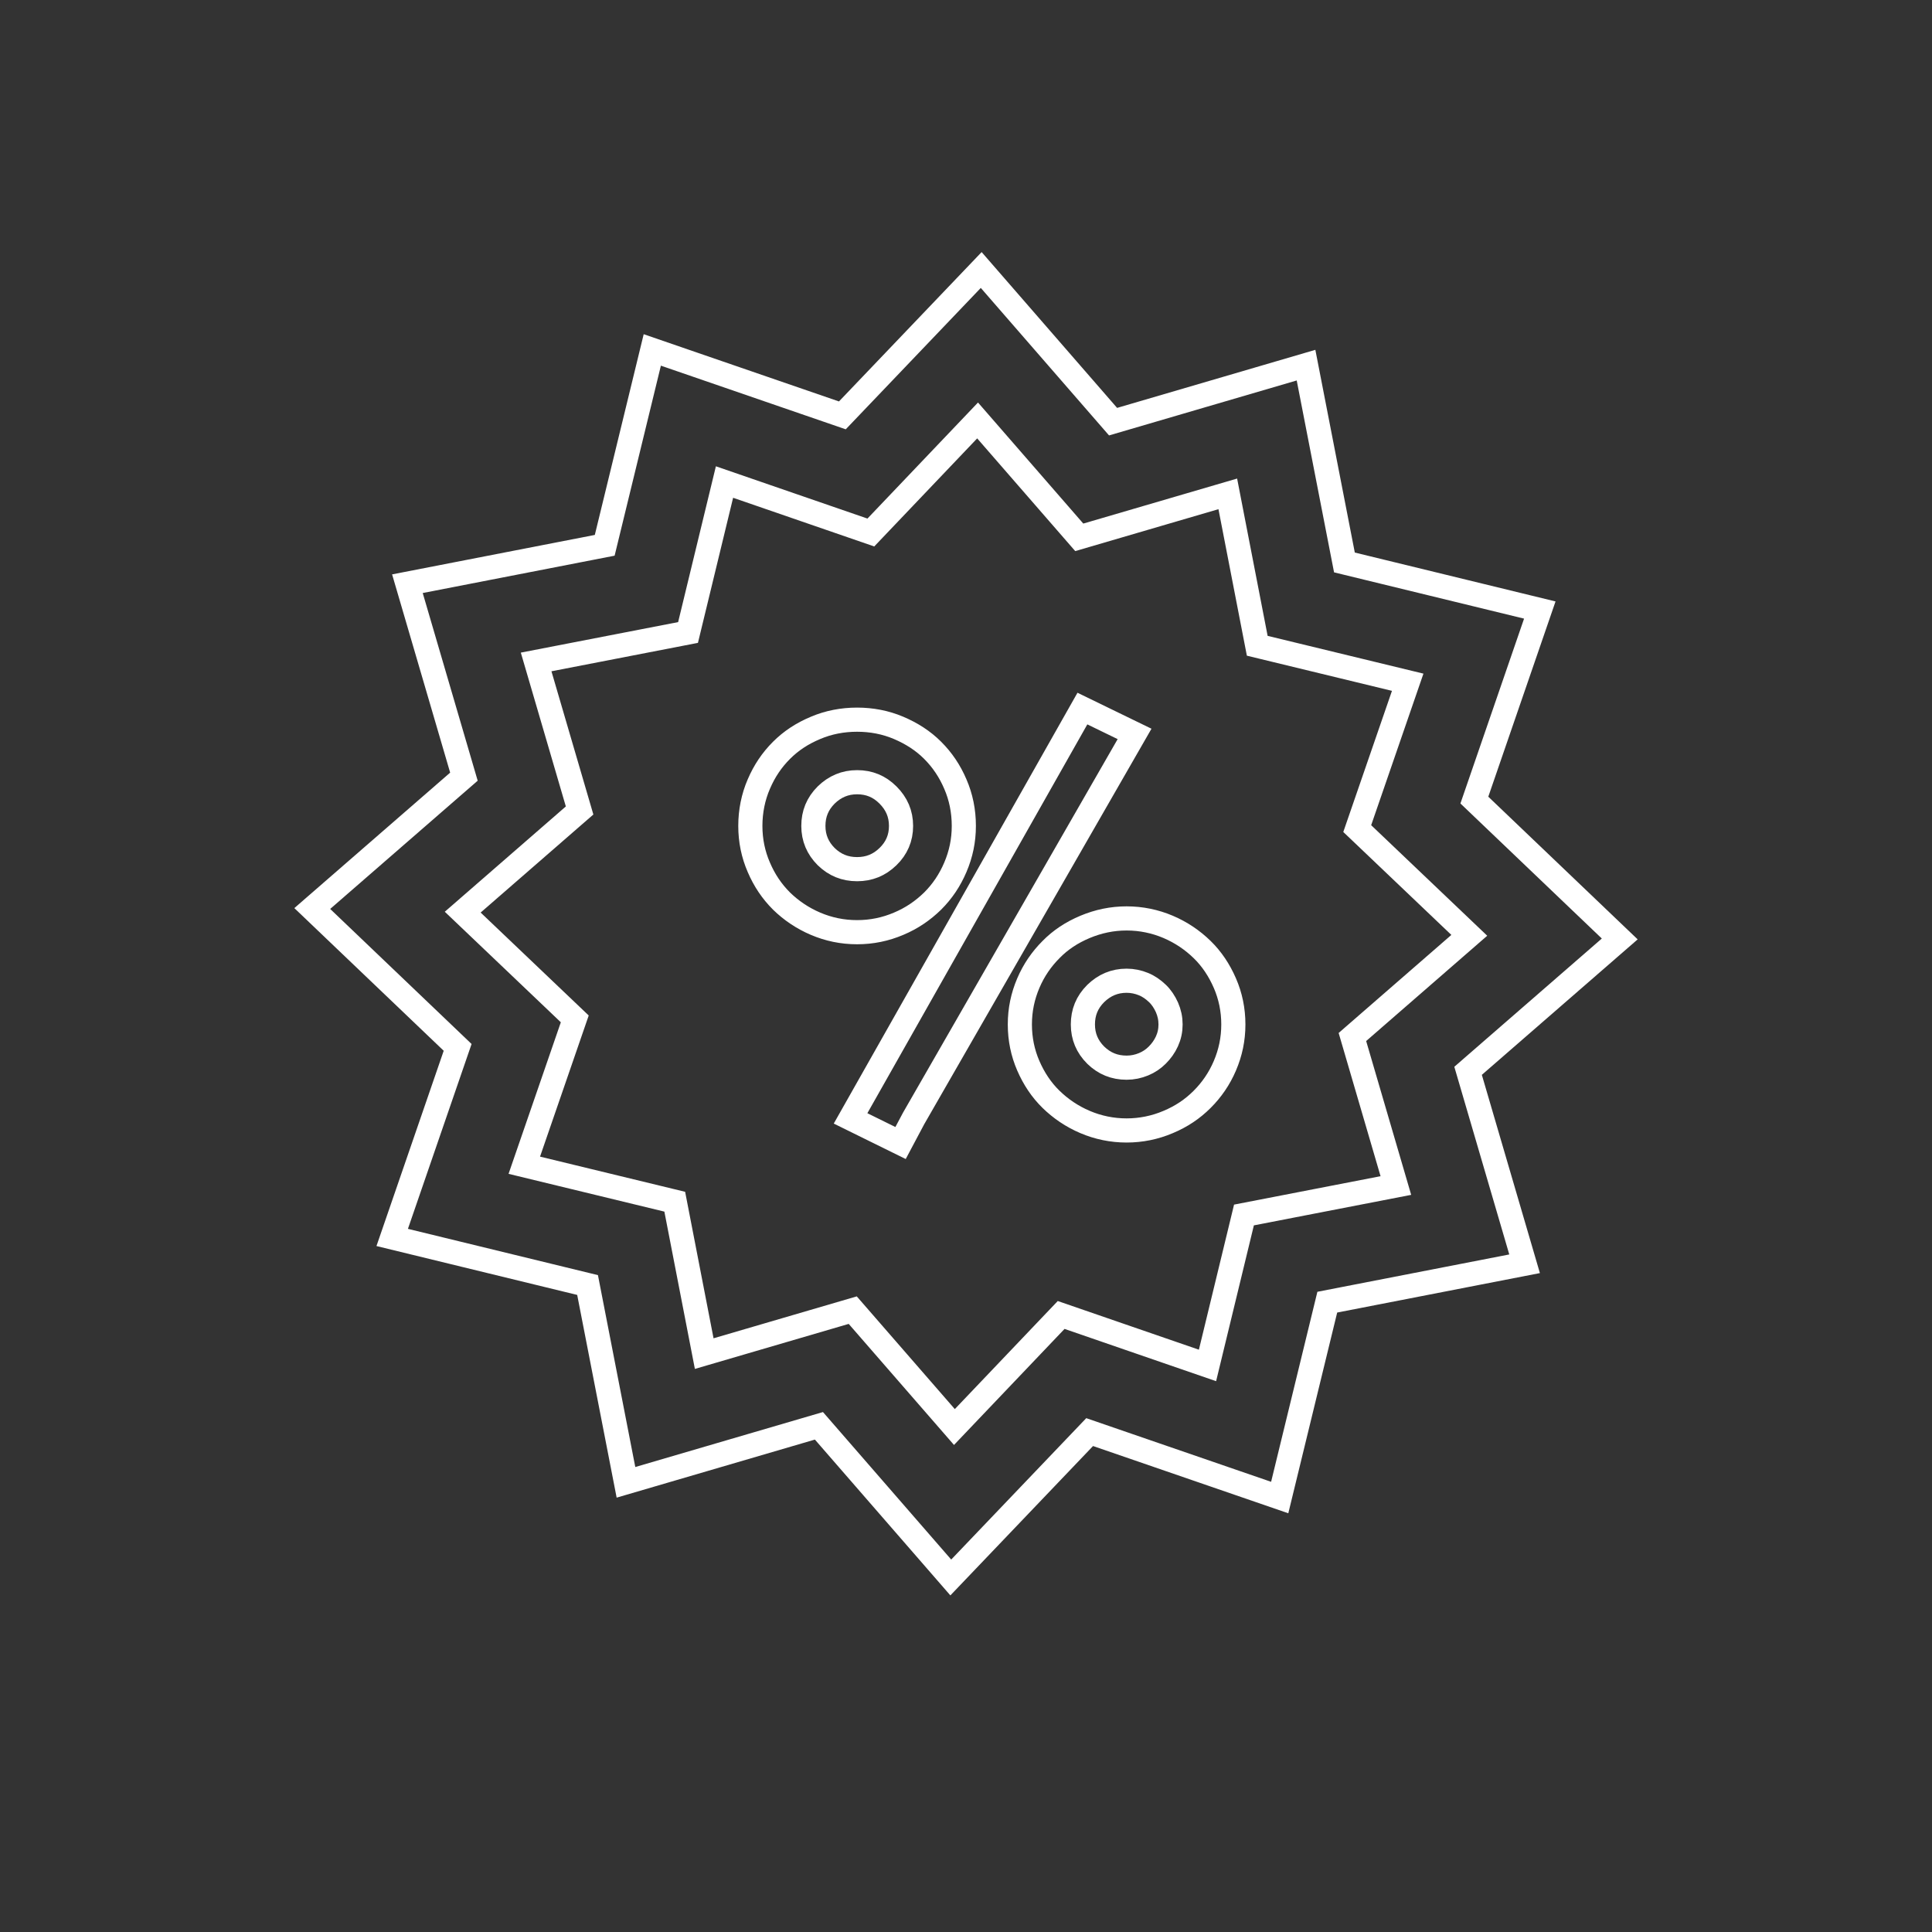 <svg width="80" height="80" viewBox="0 0 80 80" fill="none" xmlns="http://www.w3.org/2000/svg">
<rect x="0" y="0" width="80" height="80" fill="#333333" stroke="none"/>
<path d="M67.07 38.88L61.05 33.13L63.76 25.26L55.67 23.29L54.08 15.12L46.09 17.46L40.63 11.18L34.88 17.2L27.01 14.49L25.04 22.58L16.87 24.17L19.21 32.16L12.93 37.62L18.95 43.37L16.24 51.24L24.33 53.21L25.92 61.38L33.91 59.04L39.37 65.32L45.12 59.3L52.99 62.01L54.96 53.92L63.13 52.33L60.79 44.34L67.07 38.88V38.88Z" stroke="white" stroke-miterlimit="10"/>
<path d="M60.84 38.73L56.2 34.31L58.29 28.25L52.06 26.74L50.84 20.45L44.69 22.25L40.48 17.41L36.06 22.05L30 19.96L28.49 26.19L22.2 27.41L24 33.56L19.16 37.77L23.8 42.19L21.71 48.25L27.94 49.76L29.16 56.05L35.31 54.25L39.52 59.09L43.94 54.45L50 56.54L51.51 50.31L57.8 49.09L56 42.94L60.84 38.73V38.73Z" stroke="white" stroke-miterlimit="10"/>
<path d="M39.91 34.2C39.91 34.81 39.79 35.37 39.56 35.91C39.33 36.45 39.02 36.91 38.62 37.31C38.22 37.7 37.76 38.02 37.21 38.25C36.67 38.48 36.1 38.6 35.49 38.6C34.88 38.6 34.31 38.48 33.77 38.25C33.23 38.02 32.76 37.7 32.36 37.31C31.96 36.91 31.65 36.45 31.42 35.91C31.19 35.38 31.07 34.81 31.07 34.2C31.07 33.59 31.19 33 31.42 32.47C31.65 31.93 31.96 31.47 32.36 31.07C32.76 30.67 33.22 30.37 33.77 30.14C34.31 29.91 34.89 29.8 35.49 29.8C36.09 29.8 36.67 29.91 37.21 30.14C37.75 30.37 38.22 30.67 38.62 31.07C39.02 31.47 39.33 31.93 39.56 32.47C39.79 33 39.91 33.58 39.91 34.2ZM37.31 34.2C37.31 33.7 37.13 33.28 36.77 32.92C36.41 32.56 35.99 32.39 35.49 32.39C34.99 32.39 34.57 32.57 34.21 32.92C33.85 33.28 33.68 33.7 33.68 34.2C33.68 34.7 33.86 35.12 34.21 35.47C34.57 35.82 34.99 35.99 35.49 35.99C35.99 35.99 36.41 35.82 36.77 35.47C37.13 35.12 37.31 34.7 37.31 34.2ZM37.29 47.33L35.22 46.31L44.82 29.34L46.98 30.39L37.832 46.31L37.29 47.33ZM51.07 42.42C51.07 43.03 50.95 43.59 50.72 44.13C50.49 44.67 50.17 45.13 49.78 45.52C49.38 45.92 48.92 46.23 48.37 46.46C47.83 46.69 47.25 46.81 46.65 46.81C46.05 46.81 45.47 46.69 44.93 46.46C44.39 46.23 43.92 45.91 43.52 45.52C43.12 45.13 42.81 44.66 42.58 44.13C42.35 43.6 42.23 43.03 42.23 42.42C42.23 41.81 42.35 41.25 42.58 40.71C42.81 40.17 43.13 39.71 43.52 39.32C43.91 38.92 44.38 38.61 44.93 38.38C45.48 38.15 46.05 38.03 46.65 38.03C47.25 38.03 47.83 38.15 48.37 38.38C48.91 38.61 49.38 38.93 49.78 39.32C50.18 39.71 50.49 40.18 50.72 40.71C50.95 41.24 51.07 41.81 51.07 42.42ZM48.47 42.42C48.47 42.17 48.42 41.94 48.32 41.71C48.22 41.49 48.09 41.29 47.92 41.13C47.75 40.97 47.57 40.84 47.35 40.75C47.13 40.66 46.9 40.61 46.65 40.61C46.15 40.61 45.73 40.79 45.37 41.14C45.01 41.5 44.84 41.92 44.84 42.42C44.84 42.92 45.02 43.34 45.37 43.69C45.73 44.04 46.15 44.21 46.65 44.21C46.9 44.21 47.13 44.16 47.35 44.07C47.57 43.98 47.76 43.85 47.92 43.69C48.08 43.53 48.22 43.34 48.32 43.12C48.42 42.9 48.47 42.67 48.47 42.42Z" stroke="white" stroke-miterlimit="10"/>
</svg>
